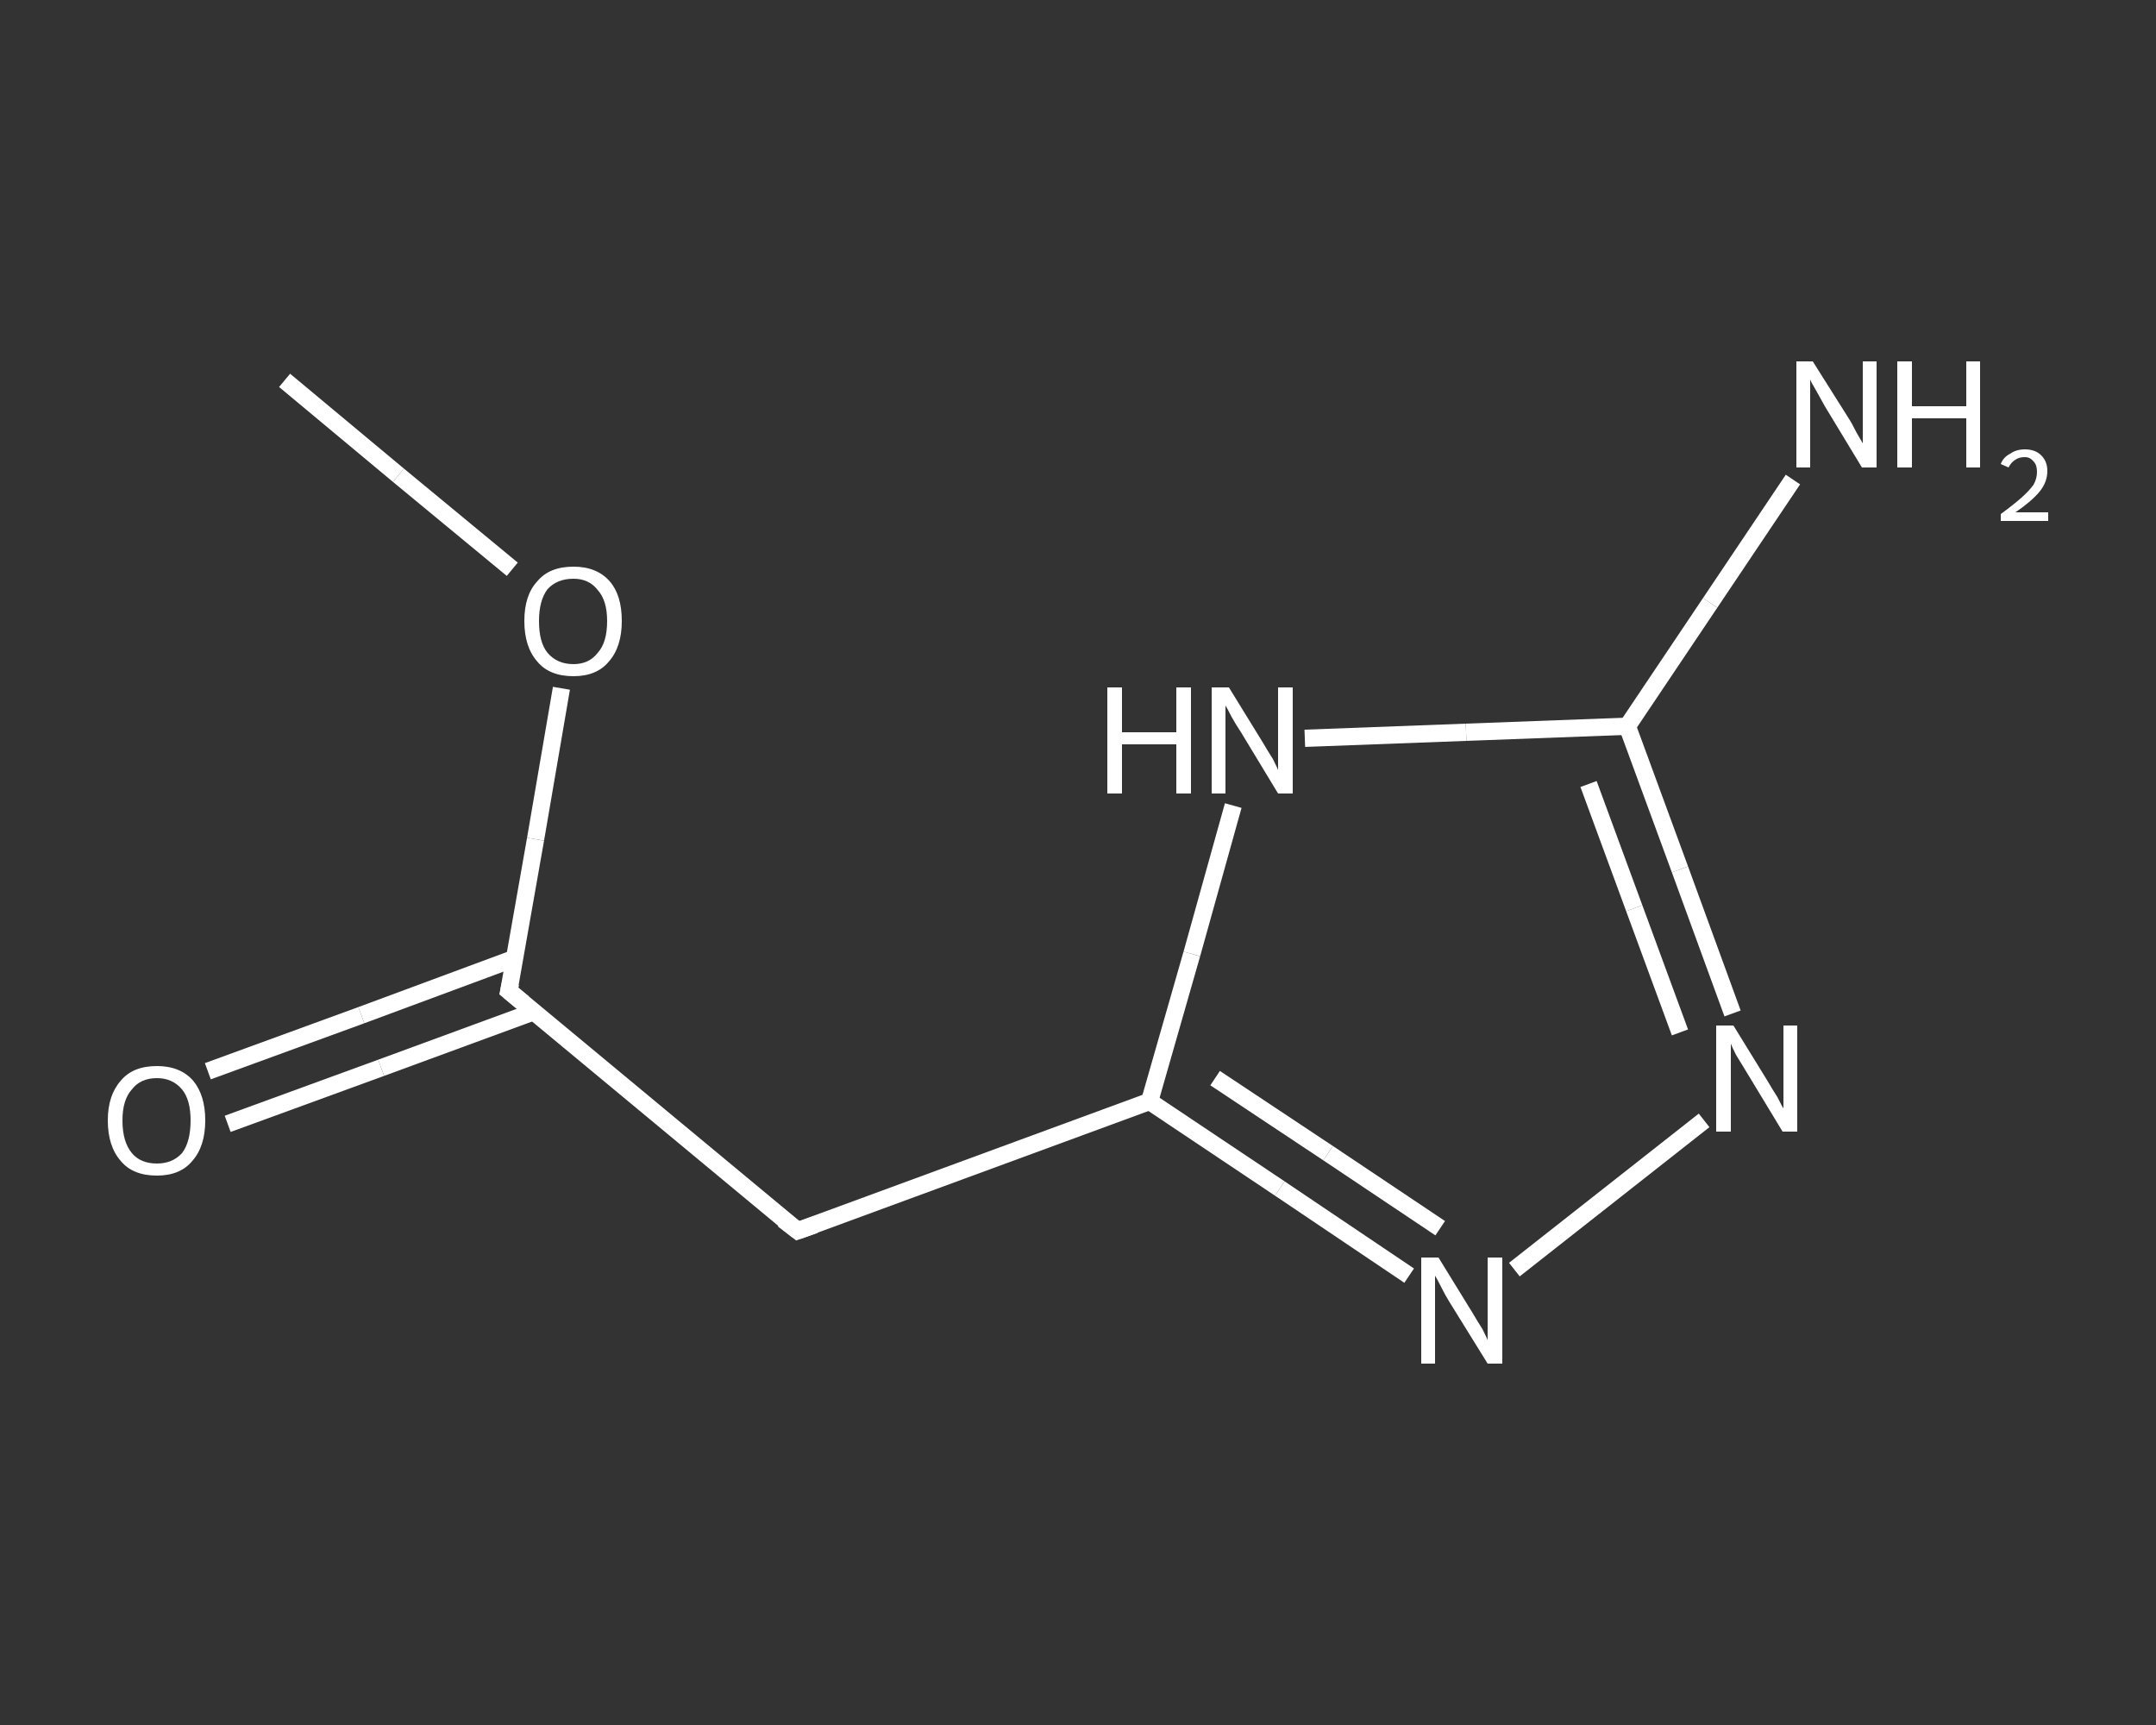 <?xml version='1.0' encoding='iso-8859-1'?>
<svg version='1.1' baseProfile='full'
              xmlns='http://www.w3.org/2000/svg'
                      xmlns:rdkit='http://www.rdkit.org/xml'
                      xmlns:xlink='http://www.w3.org/1999/xlink'
                  xml:space='preserve'
width='250px' height='200px' viewBox='0 0 250 200'>
<rect x="0" y="0" width="250" height="200" fill="#333333" stroke="none"/>
<!-- END OF HEADER -->
<rect style='opacity:1.0;fill:transparent;stroke:none' width='250.0' height='200.0' x='0.0' y='0.0'> </rect>
<path class='bond-0 atom-0 atom-1' d='M 33.0,44.1 L 46.2,55.1' style='fill:none;fill-rule:evenodd;stroke:#FFFFFF;stroke-width:2.0px;stroke-linecap:butt;stroke-linejoin:miter;stroke-opacity:1' />
<path class='bond-0 atom-0 atom-1' d='M 46.2,55.1 L 59.4,66.0' style='fill:none;fill-rule:evenodd;stroke:#FFFFFF;stroke-width:2.0px;stroke-linecap:butt;stroke-linejoin:miter;stroke-opacity:1' />
<path class='bond-1 atom-1 atom-2' d='M 65.1,79.8 L 62.1,97.3' style='fill:none;fill-rule:evenodd;stroke:#FFFFFF;stroke-width:2.0px;stroke-linecap:butt;stroke-linejoin:miter;stroke-opacity:1' />
<path class='bond-1 atom-1 atom-2' d='M 62.1,97.3 L 59.0,114.9' style='fill:none;fill-rule:evenodd;stroke:#FFFFFF;stroke-width:2.0px;stroke-linecap:butt;stroke-linejoin:miter;stroke-opacity:1' />
<path class='bond-2 atom-2 atom-3' d='M 59.7,111.1 L 41.9,117.7' style='fill:none;fill-rule:evenodd;stroke:#FFFFFF;stroke-width:2.0px;stroke-linecap:butt;stroke-linejoin:miter;stroke-opacity:1' />
<path class='bond-2 atom-2 atom-3' d='M 41.9,117.7 L 24.1,124.2' style='fill:none;fill-rule:evenodd;stroke:#FFFFFF;stroke-width:2.0px;stroke-linecap:butt;stroke-linejoin:miter;stroke-opacity:1' />
<path class='bond-2 atom-2 atom-3' d='M 61.9,117.3 L 44.2,123.8' style='fill:none;fill-rule:evenodd;stroke:#FFFFFF;stroke-width:2.0px;stroke-linecap:butt;stroke-linejoin:miter;stroke-opacity:1' />
<path class='bond-2 atom-2 atom-3' d='M 44.2,123.8 L 26.4,130.3' style='fill:none;fill-rule:evenodd;stroke:#FFFFFF;stroke-width:2.0px;stroke-linecap:butt;stroke-linejoin:miter;stroke-opacity:1' />
<path class='bond-3 atom-2 atom-4' d='M 59.0,114.9 L 92.5,142.7' style='fill:none;fill-rule:evenodd;stroke:#FFFFFF;stroke-width:2.0px;stroke-linecap:butt;stroke-linejoin:miter;stroke-opacity:1' />
<path class='bond-4 atom-4 atom-5' d='M 92.5,142.7 L 133.3,127.7' style='fill:none;fill-rule:evenodd;stroke:#FFFFFF;stroke-width:2.0px;stroke-linecap:butt;stroke-linejoin:miter;stroke-opacity:1' />
<path class='bond-5 atom-5 atom-6' d='M 133.3,127.7 L 148.4,137.8' style='fill:none;fill-rule:evenodd;stroke:#FFFFFF;stroke-width:2.0px;stroke-linecap:butt;stroke-linejoin:miter;stroke-opacity:1' />
<path class='bond-5 atom-5 atom-6' d='M 148.4,137.8 L 163.4,147.9' style='fill:none;fill-rule:evenodd;stroke:#FFFFFF;stroke-width:2.0px;stroke-linecap:butt;stroke-linejoin:miter;stroke-opacity:1' />
<path class='bond-5 atom-5 atom-6' d='M 140.9,125.0 L 154.0,133.7' style='fill:none;fill-rule:evenodd;stroke:#FFFFFF;stroke-width:2.0px;stroke-linecap:butt;stroke-linejoin:miter;stroke-opacity:1' />
<path class='bond-5 atom-5 atom-6' d='M 154.0,133.7 L 167.0,142.4' style='fill:none;fill-rule:evenodd;stroke:#FFFFFF;stroke-width:2.0px;stroke-linecap:butt;stroke-linejoin:miter;stroke-opacity:1' />
<path class='bond-6 atom-6 atom-7' d='M 175.6,147.2 L 197.6,129.9' style='fill:none;fill-rule:evenodd;stroke:#FFFFFF;stroke-width:2.0px;stroke-linecap:butt;stroke-linejoin:miter;stroke-opacity:1' />
<path class='bond-7 atom-7 atom-8' d='M 200.9,117.5 L 194.8,100.8' style='fill:none;fill-rule:evenodd;stroke:#FFFFFF;stroke-width:2.0px;stroke-linecap:butt;stroke-linejoin:miter;stroke-opacity:1' />
<path class='bond-7 atom-7 atom-8' d='M 194.8,100.8 L 188.7,84.2' style='fill:none;fill-rule:evenodd;stroke:#FFFFFF;stroke-width:2.0px;stroke-linecap:butt;stroke-linejoin:miter;stroke-opacity:1' />
<path class='bond-7 atom-7 atom-8' d='M 194.8,119.7 L 189.5,105.3' style='fill:none;fill-rule:evenodd;stroke:#FFFFFF;stroke-width:2.0px;stroke-linecap:butt;stroke-linejoin:miter;stroke-opacity:1' />
<path class='bond-7 atom-7 atom-8' d='M 189.5,105.3 L 184.2,90.9' style='fill:none;fill-rule:evenodd;stroke:#FFFFFF;stroke-width:2.0px;stroke-linecap:butt;stroke-linejoin:miter;stroke-opacity:1' />
<path class='bond-8 atom-8 atom-9' d='M 188.7,84.2 L 198.3,69.9' style='fill:none;fill-rule:evenodd;stroke:#FFFFFF;stroke-width:2.0px;stroke-linecap:butt;stroke-linejoin:miter;stroke-opacity:1' />
<path class='bond-8 atom-8 atom-9' d='M 198.3,69.9 L 207.9,55.6' style='fill:none;fill-rule:evenodd;stroke:#FFFFFF;stroke-width:2.0px;stroke-linecap:butt;stroke-linejoin:miter;stroke-opacity:1' />
<path class='bond-9 atom-8 atom-10' d='M 188.7,84.2 L 170.0,84.9' style='fill:none;fill-rule:evenodd;stroke:#FFFFFF;stroke-width:2.0px;stroke-linecap:butt;stroke-linejoin:miter;stroke-opacity:1' />
<path class='bond-9 atom-8 atom-10' d='M 170.0,84.9 L 151.3,85.6' style='fill:none;fill-rule:evenodd;stroke:#FFFFFF;stroke-width:2.0px;stroke-linecap:butt;stroke-linejoin:miter;stroke-opacity:1' />
<path class='bond-10 atom-10 atom-5' d='M 143.0,93.4 L 138.2,110.6' style='fill:none;fill-rule:evenodd;stroke:#FFFFFF;stroke-width:2.0px;stroke-linecap:butt;stroke-linejoin:miter;stroke-opacity:1' />
<path class='bond-10 atom-10 atom-5' d='M 138.2,110.6 L 133.3,127.7' style='fill:none;fill-rule:evenodd;stroke:#FFFFFF;stroke-width:2.0px;stroke-linecap:butt;stroke-linejoin:miter;stroke-opacity:1' />
<path d='M 59.2,114.0 L 59.0,114.9 L 60.7,116.3' style='fill:none;stroke:#FFFFFF;stroke-width:2.0px;stroke-linecap:butt;stroke-linejoin:miter;stroke-opacity:1;' />
<path d='M 90.8,141.4 L 92.5,142.7 L 94.5,142.0' style='fill:none;stroke:#FFFFFF;stroke-width:2.0px;stroke-linecap:butt;stroke-linejoin:miter;stroke-opacity:1;' />
<path class='atom-1' d='M 60.8 72.0
Q 60.8 69.0, 62.3 67.4
Q 63.7 65.7, 66.5 65.7
Q 69.2 65.7, 70.7 67.4
Q 72.1 69.0, 72.1 72.0
Q 72.1 75.0, 70.6 76.7
Q 69.2 78.4, 66.5 78.4
Q 63.7 78.4, 62.3 76.7
Q 60.8 75.0, 60.8 72.0
M 66.5 77.0
Q 68.3 77.0, 69.3 75.7
Q 70.4 74.5, 70.4 72.0
Q 70.4 69.6, 69.3 68.4
Q 68.3 67.1, 66.5 67.1
Q 64.6 67.1, 63.5 68.3
Q 62.5 69.6, 62.5 72.0
Q 62.5 74.5, 63.5 75.7
Q 64.6 77.0, 66.5 77.0
' fill='#FFFFFF'/>
<path class='atom-3' d='M 12.5 129.9
Q 12.5 127.0, 14.0 125.3
Q 15.4 123.6, 18.2 123.6
Q 20.9 123.6, 22.4 125.3
Q 23.8 127.0, 23.8 129.9
Q 23.8 132.9, 22.3 134.6
Q 20.9 136.3, 18.2 136.3
Q 15.4 136.3, 14.0 134.6
Q 12.5 132.9, 12.5 129.9
M 18.2 134.9
Q 20.0 134.9, 21.1 133.7
Q 22.1 132.4, 22.1 129.9
Q 22.1 127.5, 21.1 126.3
Q 20.0 125.0, 18.2 125.0
Q 16.3 125.0, 15.3 126.3
Q 14.2 127.5, 14.2 129.9
Q 14.2 132.4, 15.3 133.7
Q 16.3 134.9, 18.2 134.9
' fill='#FFFFFF'/>
<path class='atom-6' d='M 166.8 145.8
L 170.8 152.3
Q 171.2 153.0, 171.9 154.1
Q 172.5 155.3, 172.5 155.4
L 172.5 145.8
L 174.2 145.8
L 174.2 158.1
L 172.5 158.1
L 168.1 151.0
Q 167.6 150.2, 167.1 149.2
Q 166.6 148.2, 166.4 147.9
L 166.4 158.1
L 164.8 158.1
L 164.8 145.8
L 166.8 145.8
' fill='#FFFFFF'/>
<path class='atom-7' d='M 201.0 118.9
L 205.0 125.4
Q 205.4 126.1, 206.1 127.2
Q 206.7 128.4, 206.8 128.5
L 206.8 118.9
L 208.4 118.9
L 208.4 131.2
L 206.7 131.2
L 202.4 124.1
Q 201.9 123.3, 201.3 122.3
Q 200.8 121.3, 200.7 121.0
L 200.7 131.2
L 199.0 131.2
L 199.0 118.9
L 201.0 118.9
' fill='#FFFFFF'/>
<path class='atom-9' d='M 210.2 41.9
L 214.3 48.4
Q 214.7 49.0, 215.3 50.2
Q 216.0 51.4, 216.0 51.4
L 216.0 41.9
L 217.6 41.9
L 217.6 54.2
L 215.9 54.2
L 211.6 47.1
Q 211.1 46.2, 210.6 45.3
Q 210.0 44.3, 209.9 44.0
L 209.9 54.2
L 208.3 54.2
L 208.3 41.9
L 210.2 41.9
' fill='#FFFFFF'/>
<path class='atom-9' d='M 220.0 41.9
L 221.7 41.9
L 221.7 47.1
L 228.0 47.1
L 228.0 41.9
L 229.6 41.9
L 229.6 54.2
L 228.0 54.2
L 228.0 48.5
L 221.7 48.5
L 221.7 54.2
L 220.0 54.2
L 220.0 41.9
' fill='#FFFFFF'/>
<path class='atom-9' d='M 232.0 53.8
Q 232.3 53.0, 233.1 52.6
Q 233.8 52.1, 234.8 52.1
Q 236.0 52.1, 236.7 52.8
Q 237.4 53.5, 237.4 54.6
Q 237.4 55.9, 236.5 57.0
Q 235.6 58.1, 233.7 59.4
L 237.5 59.4
L 237.5 60.4
L 232.0 60.4
L 232.0 59.6
Q 233.5 58.5, 234.4 57.7
Q 235.3 56.9, 235.8 56.2
Q 236.2 55.5, 236.2 54.7
Q 236.2 53.9, 235.8 53.5
Q 235.4 53.0, 234.8 53.0
Q 234.1 53.0, 233.7 53.3
Q 233.2 53.6, 232.9 54.2
L 232.0 53.8
' fill='#FFFFFF'/>
<path class='atom-10' d='M 128.4 79.7
L 130.1 79.7
L 130.1 84.9
L 136.4 84.9
L 136.4 79.7
L 138.1 79.7
L 138.1 92.0
L 136.4 92.0
L 136.4 86.3
L 130.1 86.3
L 130.1 92.0
L 128.4 92.0
L 128.4 79.7
' fill='#FFFFFF'/>
<path class='atom-10' d='M 142.5 79.7
L 146.5 86.2
Q 146.9 86.9, 147.6 88.0
Q 148.2 89.2, 148.2 89.3
L 148.2 79.7
L 149.9 79.7
L 149.9 92.0
L 148.2 92.0
L 143.9 84.9
Q 143.3 84.0, 142.8 83.1
Q 142.3 82.1, 142.1 81.8
L 142.1 92.0
L 140.5 92.0
L 140.5 79.7
L 142.5 79.7
' fill='#FFFFFF'/>
</svg>
